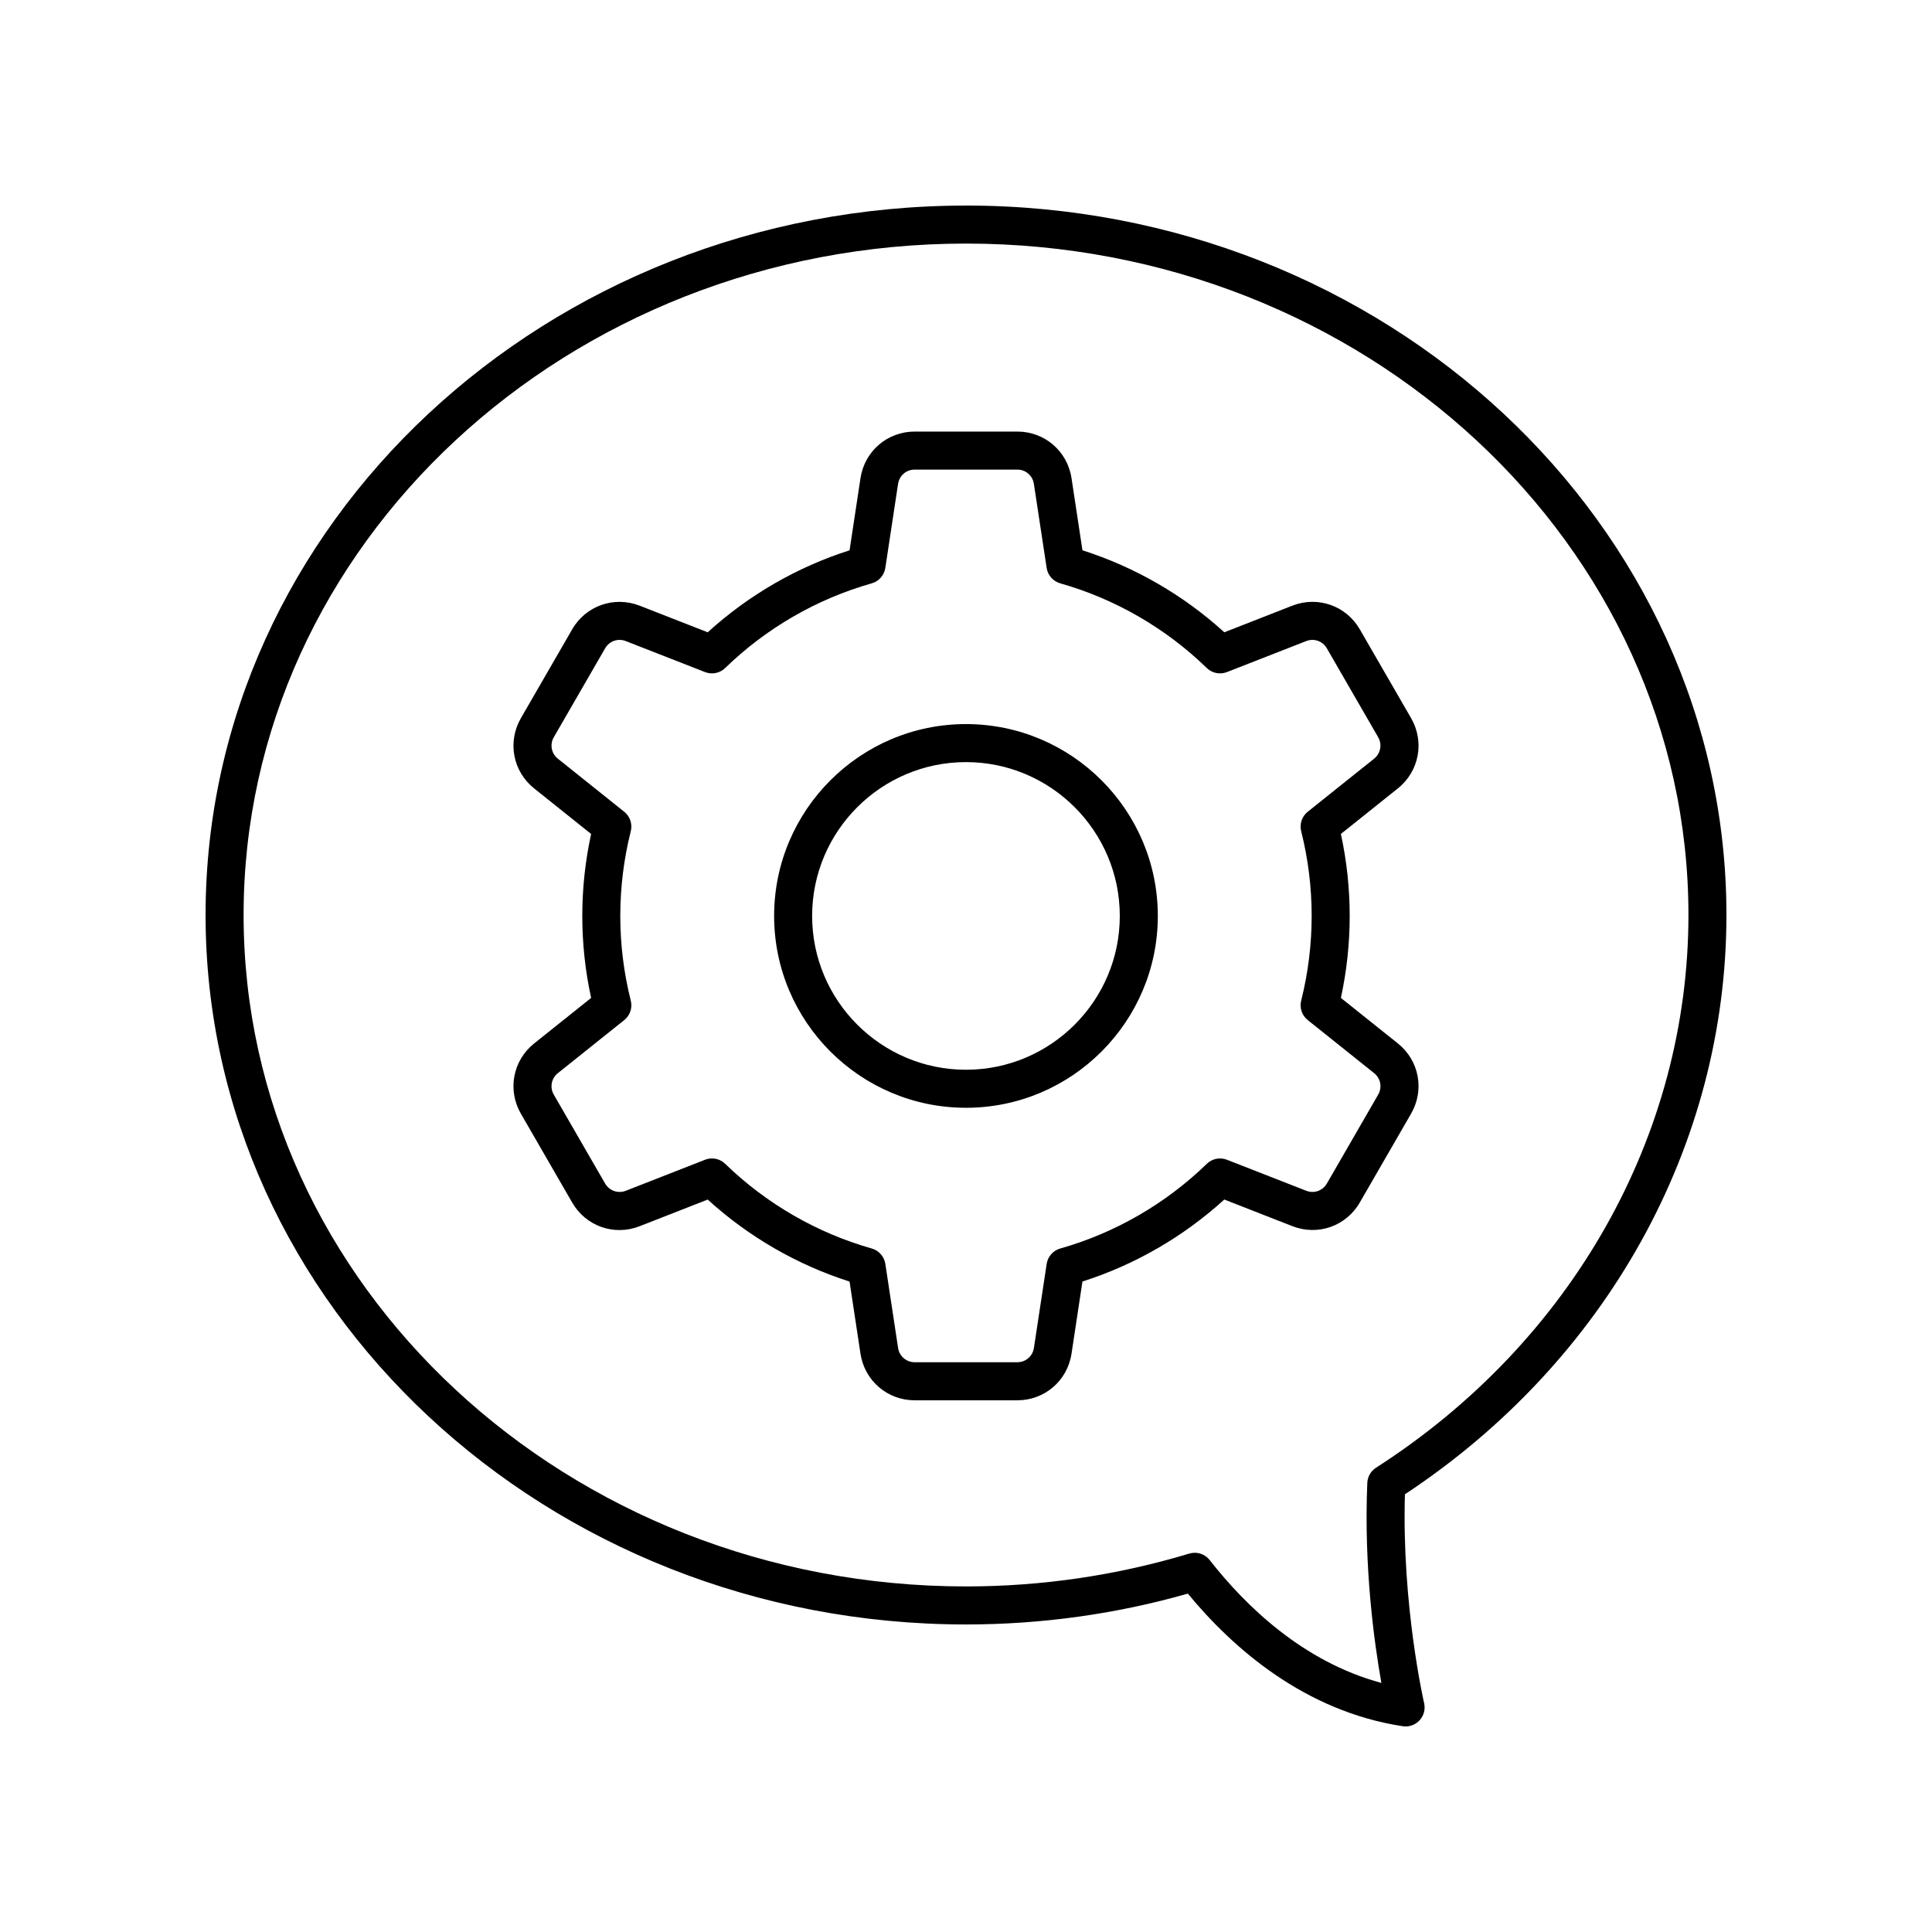 <?xml version="1.0" encoding="UTF-8"?>
<!-- Uploaded to: SVG Repo, www.svgrepo.com, Generator: SVG Repo Mixer Tools -->
<svg fill="#000000" width="800px" height="800px" version="1.1" viewBox="144 144 512 512" xmlns="http://www.w3.org/2000/svg">
 <g>
  <path d="m400 198.48c-111.12 0-201.52 84.34-201.52 188.01s90.402 188.01 201.52 188.01c19.961 0 39.723-2.746 58.793-8.172 11.871 14.395 30.875 31.164 56.945 35.141 0.254 0.039 0.504 0.059 0.758 0.059 1.391 0 2.734-0.582 3.699-1.617 1.133-1.227 1.59-2.938 1.211-4.566-0.062-0.262-5.949-25.938-5.086-55.34 53.398-35.285 85.203-92.48 85.203-153.52 0-103.67-90.402-188.01-201.52-188.01zm108.66 334.48c-1.379 0.887-2.242 2.387-2.309 4.023-0.953 22.289 1.855 42.473 3.727 53.008-20.754-5.582-36.016-20.43-45.496-32.555-0.969-1.238-2.445-1.934-3.969-1.934-0.484 0-0.973 0.07-1.457 0.215-19.133 5.773-39.035 8.703-59.152 8.703-105.56 0-191.45-79.824-191.45-177.94 0-98.109 85.883-177.93 191.45-177.93 105.56 0 191.45 79.824 191.45 177.93-0.004 58.434-30.953 113.19-82.793 146.48z"/>
  <path d="m514.45 420.52-15.102-12.066c1.551-7.125 2.336-14.414 2.336-21.723 0-7.305-0.785-14.602-2.336-21.727l15.102-12.07c5.648-4.516 7.125-12.34 3.512-18.609l-13.602-23.551c-3.613-6.262-11.129-8.891-17.871-6.269l-18.035 7.059c-10.816-9.855-23.699-17.297-37.59-21.727l-2.902-19.125c-1.086-7.152-7.125-12.344-14.359-12.344h-27.199c-7.234 0-13.273 5.191-14.363 12.344l-2.898 19.125c-13.891 4.43-26.773 11.871-37.594 21.727l-18.039-7.055c-6.731-2.617-14.25 0.004-17.871 6.269l-13.598 23.551c-3.613 6.269-2.137 14.09 3.512 18.609l15.102 12.07c-1.555 7.125-2.34 14.414-2.34 21.727 0 7.305 0.785 14.598 2.34 21.723l-15.102 12.07c-5.652 4.516-7.125 12.344-3.512 18.609l13.602 23.559c3.617 6.269 11.133 8.906 17.871 6.262l18.035-7.059c10.82 9.855 23.703 17.297 37.59 21.727l2.902 19.129c1.09 7.148 7.129 12.34 14.363 12.34h27.199c7.234 0 13.273-5.191 14.359-12.34l2.898-19.141c13.891-4.43 26.773-11.871 37.59-21.727l18.031 7.055c6.742 2.641 14.254 0.016 17.875-6.258l13.598-23.559c3.621-6.262 2.148-14.086-3.504-18.605zm-5.219 13.57-13.598 23.559c-1.105 1.918-3.406 2.727-5.473 1.914l-21.004-8.215c-1.844-0.715-3.93-0.305-5.344 1.082-10.875 10.562-24.297 18.32-38.824 22.434-1.902 0.535-3.312 2.137-3.609 4.09l-3.383 22.277c-0.332 2.188-2.18 3.777-4.394 3.777h-27.199c-2.215 0-4.066-1.59-4.398-3.777l-3.379-22.277c-0.297-1.953-1.707-3.551-3.609-4.09-14.523-4.113-27.949-11.871-38.828-22.434-0.957-0.934-2.223-1.426-3.512-1.426-0.617 0-1.238 0.113-1.836 0.344l-21.004 8.223c-2.062 0.789-4.363 0-5.473-1.918l-13.602-23.559c-1.105-1.918-0.656-4.316 1.078-5.699l17.586-14.055c1.543-1.234 2.223-3.254 1.738-5.164-1.844-7.32-2.781-14.875-2.781-22.441 0-7.57 0.934-15.125 2.781-22.445 0.48-1.914-0.195-3.93-1.738-5.164l-17.586-14.062c-1.73-1.383-2.184-3.777-1.074-5.699l13.598-23.551c1.109-1.922 3.398-2.734 5.473-1.918l21 8.215c1.832 0.715 3.93 0.301 5.344-1.082 10.875-10.562 24.301-18.32 38.828-22.434 1.902-0.535 3.312-2.137 3.609-4.09l3.379-22.273c0.332-2.195 2.184-3.785 4.398-3.785h27.199c2.215 0 4.062 1.59 4.394 3.785l3.383 22.273c0.297 1.953 1.707 3.551 3.609 4.09 14.527 4.113 27.949 11.871 38.824 22.434 1.414 1.383 3.504 1.797 5.344 1.082l21.004-8.215c2.055-0.816 4.363-0.004 5.473 1.918l13.598 23.551c1.105 1.918 0.656 4.316-1.074 5.699l-17.586 14.055c-1.539 1.234-2.223 3.254-1.738 5.164 1.844 7.324 2.777 14.879 2.777 22.445 0 7.566-0.934 15.113-2.777 22.441-0.48 1.914 0.199 3.93 1.738 5.164l17.586 14.055c1.738 1.391 2.191 3.785 1.082 5.703z"/>
  <path d="m399.99 335.89c-28.035 0-50.84 22.809-50.84 50.844s22.809 50.84 50.84 50.84c28.035 0 50.844-22.805 50.844-50.84s-22.809-50.844-50.844-50.844zm0 91.605c-22.477 0-40.766-18.289-40.766-40.762 0-22.48 18.289-40.766 40.766-40.766 22.48 0 40.766 18.289 40.766 40.766 0.004 22.473-18.285 40.762-40.766 40.762z"/>
 </g>
</svg>